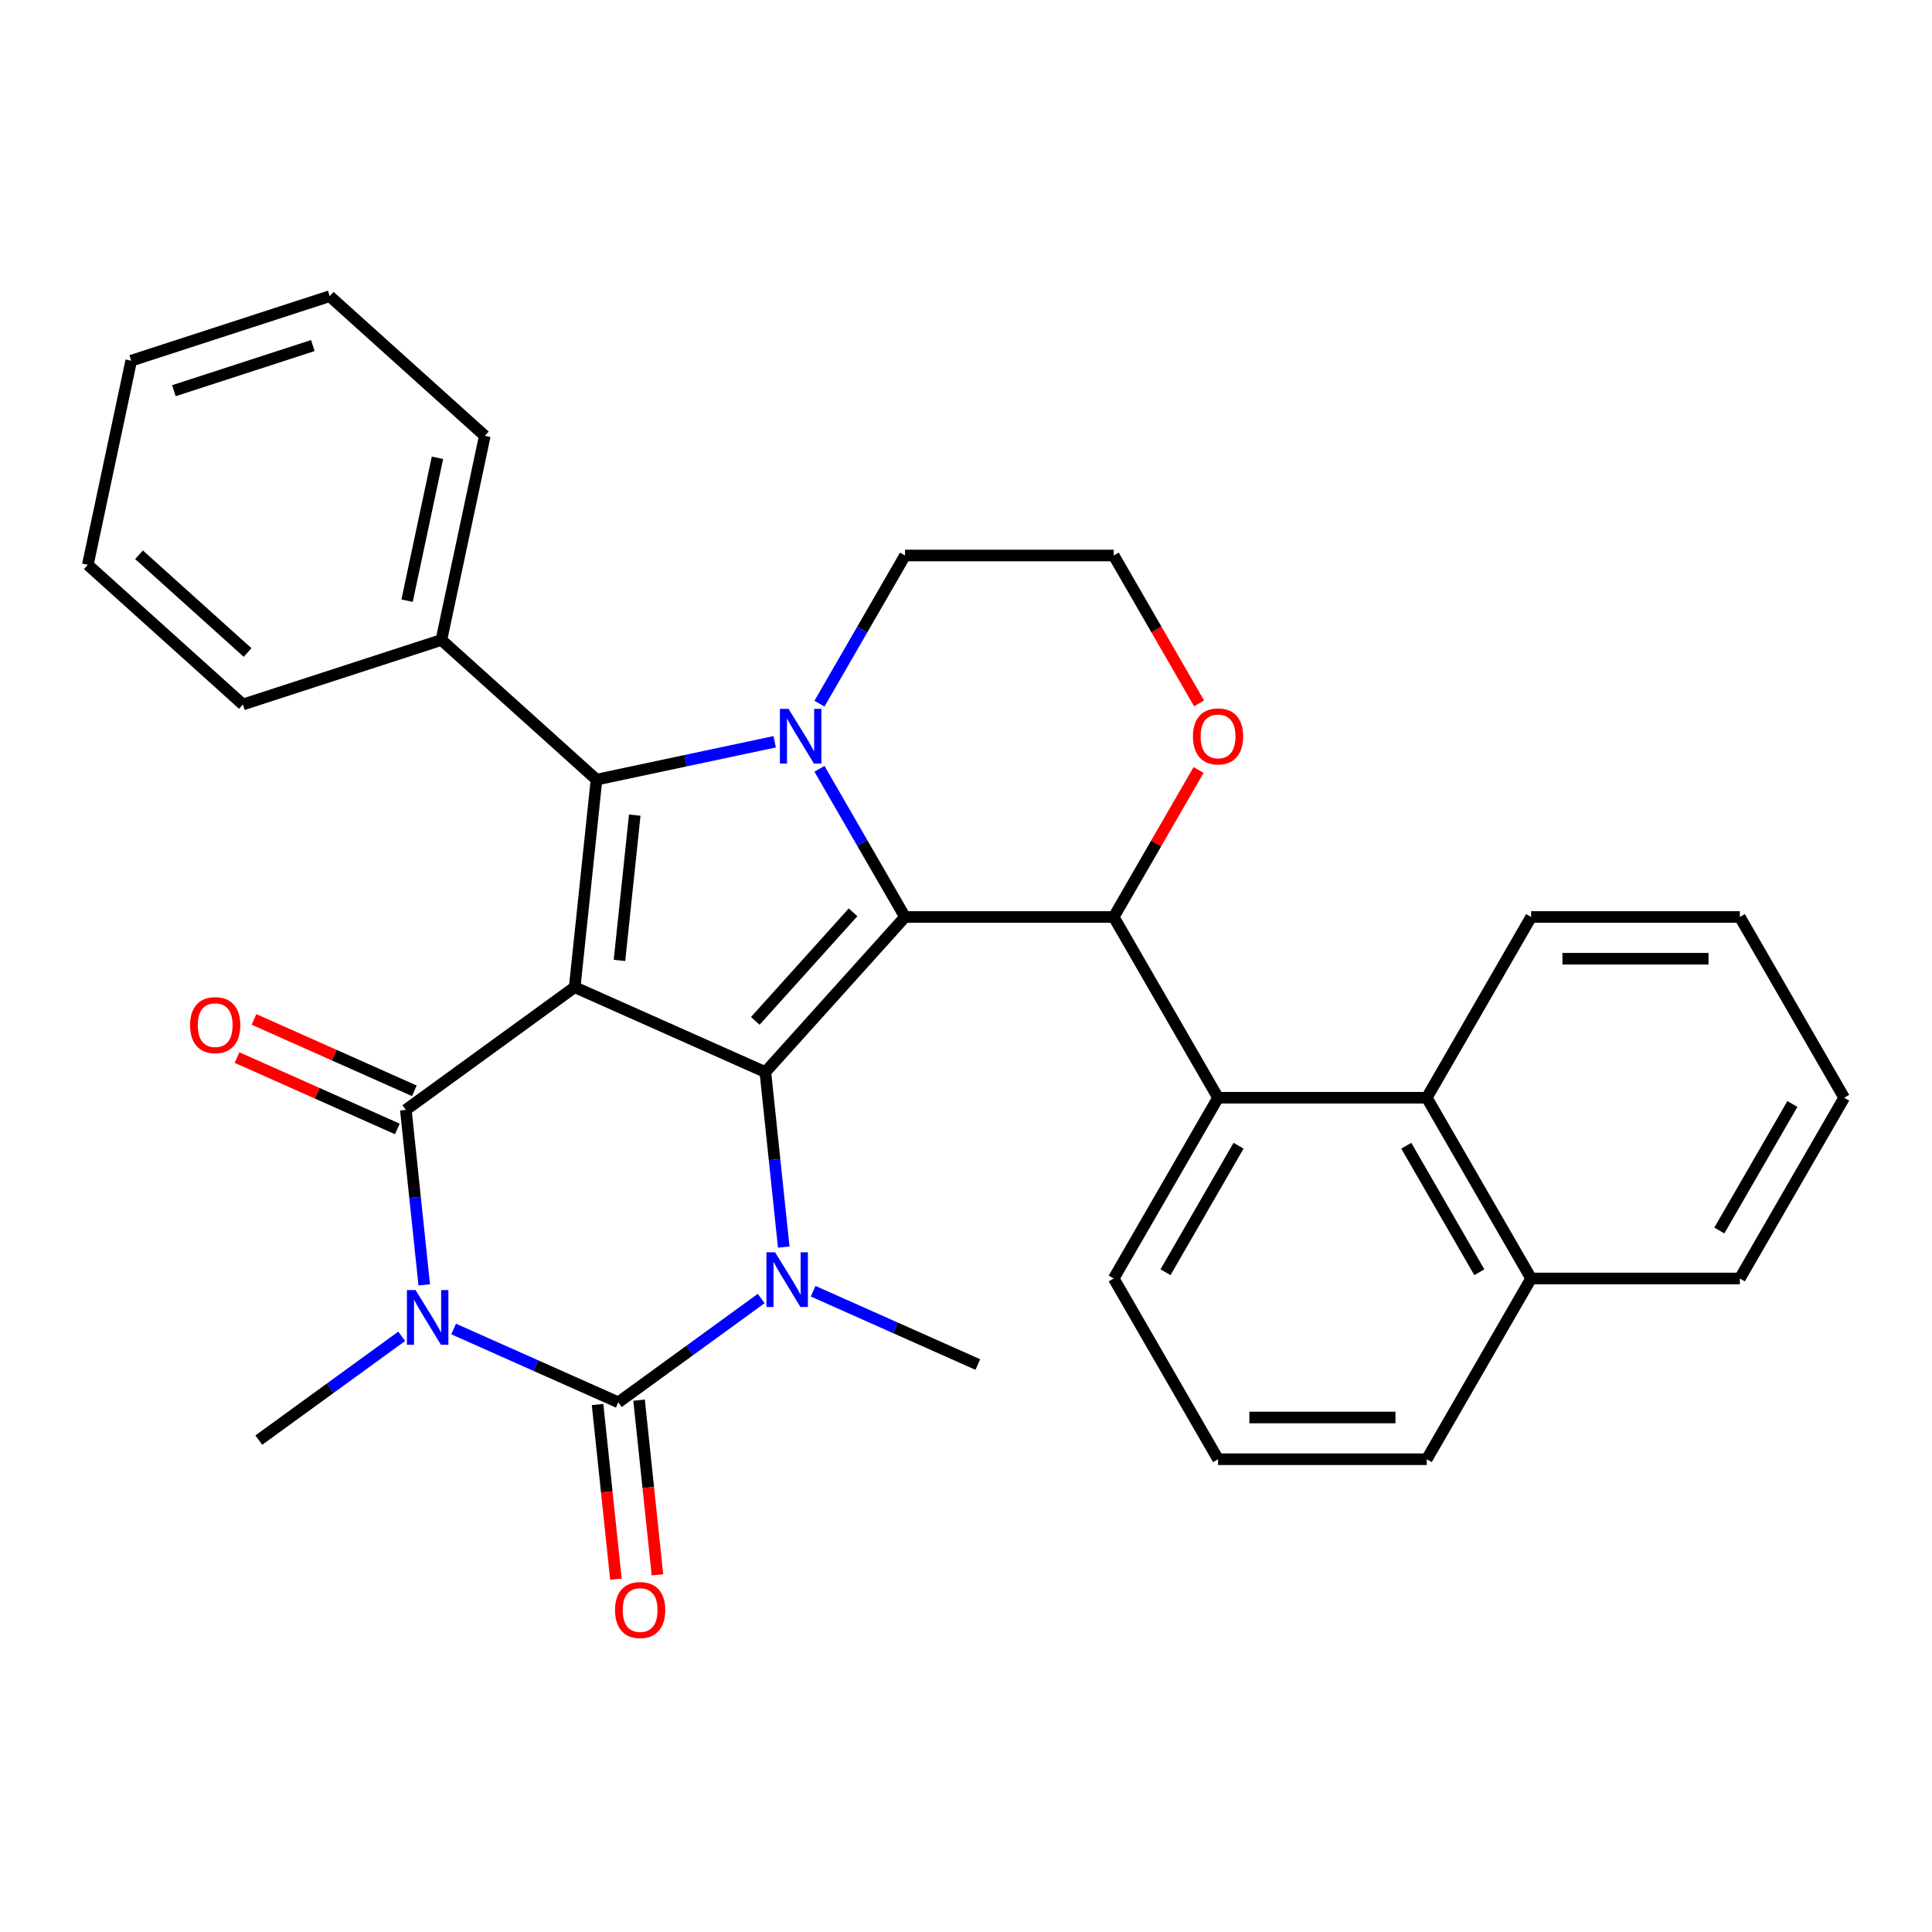 <?xml version='1.0' encoding='iso-8859-1'?>
<svg version='1.1' baseProfile='full'
              xmlns='http://www.w3.org/2000/svg'
                      xmlns:rdkit='http://www.rdkit.org/xml'
                      xmlns:xlink='http://www.w3.org/1999/xlink'
                  xml:space='preserve'
width='1000px' height='1000px' viewBox='0 0 1000 1000'>
<!-- END OF HEADER -->
<rect style='opacity:1.0;fill:#FFFFFF;stroke:none' width='1000' height='1000' x='0' y='0'> </rect>
<path class='bond-0' d='M 297.459,510.973 L 396.146,554.911' style='fill:none;fill-rule:evenodd;stroke:#000000;stroke-width:6px;stroke-linecap:butt;stroke-linejoin:miter;stroke-opacity:1' />
<path class='bond-3' d='M 297.459,510.973 L 210.064,574.469' style='fill:none;fill-rule:evenodd;stroke:#000000;stroke-width:6px;stroke-linecap:butt;stroke-linejoin:miter;stroke-opacity:1' />
<path class='bond-7' d='M 297.459,510.973 L 308.751,403.539' style='fill:none;fill-rule:evenodd;stroke:#000000;stroke-width:6px;stroke-linecap:butt;stroke-linejoin:miter;stroke-opacity:1' />
<path class='bond-7' d='M 320.64,497.116 L 328.544,421.912' style='fill:none;fill-rule:evenodd;stroke:#000000;stroke-width:6px;stroke-linecap:butt;stroke-linejoin:miter;stroke-opacity:1' />
<path class='bond-1' d='M 396.146,554.911 L 468.429,474.632' style='fill:none;fill-rule:evenodd;stroke:#000000;stroke-width:6px;stroke-linecap:butt;stroke-linejoin:miter;stroke-opacity:1' />
<path class='bond-1' d='M 390.932,528.412 L 441.531,472.217' style='fill:none;fill-rule:evenodd;stroke:#000000;stroke-width:6px;stroke-linecap:butt;stroke-linejoin:miter;stroke-opacity:1' />
<path class='bond-6' d='M 396.146,554.911 L 400.906,600.198' style='fill:none;fill-rule:evenodd;stroke:#000000;stroke-width:6px;stroke-linecap:butt;stroke-linejoin:miter;stroke-opacity:1' />
<path class='bond-6' d='M 400.906,600.198 L 405.665,645.484' style='fill:none;fill-rule:evenodd;stroke:#0000FF;stroke-width:6px;stroke-linecap:butt;stroke-linejoin:miter;stroke-opacity:1' />
<path class='bond-8' d='M 468.429,474.632 L 576.455,474.632' style='fill:none;fill-rule:evenodd;stroke:#000000;stroke-width:6px;stroke-linecap:butt;stroke-linejoin:miter;stroke-opacity:1' />
<path class='bond-32' d='M 468.429,474.632 L 446.29,436.286' style='fill:none;fill-rule:evenodd;stroke:#000000;stroke-width:6px;stroke-linecap:butt;stroke-linejoin:miter;stroke-opacity:1' />
<path class='bond-32' d='M 446.29,436.286 L 424.151,397.94' style='fill:none;fill-rule:evenodd;stroke:#0000FF;stroke-width:6px;stroke-linecap:butt;stroke-linejoin:miter;stroke-opacity:1' />
<path class='bond-2' d='M 219.584,665.042 L 214.824,619.756' style='fill:none;fill-rule:evenodd;stroke:#0000FF;stroke-width:6px;stroke-linecap:butt;stroke-linejoin:miter;stroke-opacity:1' />
<path class='bond-2' d='M 214.824,619.756 L 210.064,574.469' style='fill:none;fill-rule:evenodd;stroke:#000000;stroke-width:6px;stroke-linecap:butt;stroke-linejoin:miter;stroke-opacity:1' />
<path class='bond-4' d='M 234.797,687.887 L 277.42,706.864' style='fill:none;fill-rule:evenodd;stroke:#0000FF;stroke-width:6px;stroke-linecap:butt;stroke-linejoin:miter;stroke-opacity:1' />
<path class='bond-4' d='M 277.42,706.864 L 320.043,725.841' style='fill:none;fill-rule:evenodd;stroke:#000000;stroke-width:6px;stroke-linecap:butt;stroke-linejoin:miter;stroke-opacity:1' />
<path class='bond-15' d='M 207.916,691.668 L 170.938,718.534' style='fill:none;fill-rule:evenodd;stroke:#0000FF;stroke-width:6px;stroke-linecap:butt;stroke-linejoin:miter;stroke-opacity:1' />
<path class='bond-15' d='M 170.938,718.534 L 133.961,745.399' style='fill:none;fill-rule:evenodd;stroke:#000000;stroke-width:6px;stroke-linecap:butt;stroke-linejoin:miter;stroke-opacity:1' />
<path class='bond-12' d='M 214.458,564.6 L 172.965,546.126' style='fill:none;fill-rule:evenodd;stroke:#000000;stroke-width:6px;stroke-linecap:butt;stroke-linejoin:miter;stroke-opacity:1' />
<path class='bond-12' d='M 172.965,546.126 L 131.472,527.653' style='fill:none;fill-rule:evenodd;stroke:#FF0000;stroke-width:6px;stroke-linecap:butt;stroke-linejoin:miter;stroke-opacity:1' />
<path class='bond-12' d='M 205.671,584.338 L 164.178,565.864' style='fill:none;fill-rule:evenodd;stroke:#000000;stroke-width:6px;stroke-linecap:butt;stroke-linejoin:miter;stroke-opacity:1' />
<path class='bond-12' d='M 164.178,565.864 L 122.685,547.39' style='fill:none;fill-rule:evenodd;stroke:#FF0000;stroke-width:6px;stroke-linecap:butt;stroke-linejoin:miter;stroke-opacity:1' />
<path class='bond-11' d='M 309.299,726.97 L 314.051,772.177' style='fill:none;fill-rule:evenodd;stroke:#000000;stroke-width:6px;stroke-linecap:butt;stroke-linejoin:miter;stroke-opacity:1' />
<path class='bond-11' d='M 314.051,772.177 L 318.802,817.384' style='fill:none;fill-rule:evenodd;stroke:#FF0000;stroke-width:6px;stroke-linecap:butt;stroke-linejoin:miter;stroke-opacity:1' />
<path class='bond-11' d='M 330.786,724.712 L 335.538,769.919' style='fill:none;fill-rule:evenodd;stroke:#000000;stroke-width:6px;stroke-linecap:butt;stroke-linejoin:miter;stroke-opacity:1' />
<path class='bond-11' d='M 335.538,769.919 L 340.289,815.125' style='fill:none;fill-rule:evenodd;stroke:#FF0000;stroke-width:6px;stroke-linecap:butt;stroke-linejoin:miter;stroke-opacity:1' />
<path class='bond-33' d='M 320.043,725.841 L 357.02,698.976' style='fill:none;fill-rule:evenodd;stroke:#000000;stroke-width:6px;stroke-linecap:butt;stroke-linejoin:miter;stroke-opacity:1' />
<path class='bond-33' d='M 357.02,698.976 L 393.997,672.11' style='fill:none;fill-rule:evenodd;stroke:#0000FF;stroke-width:6px;stroke-linecap:butt;stroke-linejoin:miter;stroke-opacity:1' />
<path class='bond-5' d='M 400.976,383.936 L 354.863,393.737' style='fill:none;fill-rule:evenodd;stroke:#0000FF;stroke-width:6px;stroke-linecap:butt;stroke-linejoin:miter;stroke-opacity:1' />
<path class='bond-5' d='M 354.863,393.737 L 308.751,403.539' style='fill:none;fill-rule:evenodd;stroke:#000000;stroke-width:6px;stroke-linecap:butt;stroke-linejoin:miter;stroke-opacity:1' />
<path class='bond-16' d='M 424.151,364.218 L 446.29,325.872' style='fill:none;fill-rule:evenodd;stroke:#0000FF;stroke-width:6px;stroke-linecap:butt;stroke-linejoin:miter;stroke-opacity:1' />
<path class='bond-16' d='M 446.29,325.872 L 468.429,287.526' style='fill:none;fill-rule:evenodd;stroke:#000000;stroke-width:6px;stroke-linecap:butt;stroke-linejoin:miter;stroke-opacity:1' />
<path class='bond-17' d='M 420.878,668.329 L 463.501,687.306' style='fill:none;fill-rule:evenodd;stroke:#0000FF;stroke-width:6px;stroke-linecap:butt;stroke-linejoin:miter;stroke-opacity:1' />
<path class='bond-17' d='M 463.501,687.306 L 506.124,706.283' style='fill:none;fill-rule:evenodd;stroke:#000000;stroke-width:6px;stroke-linecap:butt;stroke-linejoin:miter;stroke-opacity:1' />
<path class='bond-14' d='M 308.751,403.539 L 228.472,331.255' style='fill:none;fill-rule:evenodd;stroke:#000000;stroke-width:6px;stroke-linecap:butt;stroke-linejoin:miter;stroke-opacity:1' />
<path class='bond-9' d='M 576.455,474.632 L 630.468,568.185' style='fill:none;fill-rule:evenodd;stroke:#000000;stroke-width:6px;stroke-linecap:butt;stroke-linejoin:miter;stroke-opacity:1' />
<path class='bond-13' d='M 576.455,474.632 L 598.421,436.586' style='fill:none;fill-rule:evenodd;stroke:#000000;stroke-width:6px;stroke-linecap:butt;stroke-linejoin:miter;stroke-opacity:1' />
<path class='bond-13' d='M 598.421,436.586 L 620.387,398.54' style='fill:none;fill-rule:evenodd;stroke:#FF0000;stroke-width:6px;stroke-linecap:butt;stroke-linejoin:miter;stroke-opacity:1' />
<path class='bond-10' d='M 630.468,568.185 L 738.494,568.185' style='fill:none;fill-rule:evenodd;stroke:#000000;stroke-width:6px;stroke-linecap:butt;stroke-linejoin:miter;stroke-opacity:1' />
<path class='bond-20' d='M 630.468,568.185 L 576.455,661.738' style='fill:none;fill-rule:evenodd;stroke:#000000;stroke-width:6px;stroke-linecap:butt;stroke-linejoin:miter;stroke-opacity:1' />
<path class='bond-20' d='M 641.077,593.021 L 603.268,658.508' style='fill:none;fill-rule:evenodd;stroke:#000000;stroke-width:6px;stroke-linecap:butt;stroke-linejoin:miter;stroke-opacity:1' />
<path class='bond-18' d='M 738.494,568.185 L 792.507,661.738' style='fill:none;fill-rule:evenodd;stroke:#000000;stroke-width:6px;stroke-linecap:butt;stroke-linejoin:miter;stroke-opacity:1' />
<path class='bond-18' d='M 727.885,593.021 L 765.694,658.508' style='fill:none;fill-rule:evenodd;stroke:#000000;stroke-width:6px;stroke-linecap:butt;stroke-linejoin:miter;stroke-opacity:1' />
<path class='bond-21' d='M 738.494,568.185 L 792.507,474.632' style='fill:none;fill-rule:evenodd;stroke:#000000;stroke-width:6px;stroke-linecap:butt;stroke-linejoin:miter;stroke-opacity:1' />
<path class='bond-34' d='M 620.641,364.058 L 598.548,325.792' style='fill:none;fill-rule:evenodd;stroke:#FF0000;stroke-width:6px;stroke-linecap:butt;stroke-linejoin:miter;stroke-opacity:1' />
<path class='bond-34' d='M 598.548,325.792 L 576.455,287.526' style='fill:none;fill-rule:evenodd;stroke:#000000;stroke-width:6px;stroke-linecap:butt;stroke-linejoin:miter;stroke-opacity:1' />
<path class='bond-24' d='M 228.472,331.255 L 250.932,225.59' style='fill:none;fill-rule:evenodd;stroke:#000000;stroke-width:6px;stroke-linecap:butt;stroke-linejoin:miter;stroke-opacity:1' />
<path class='bond-24' d='M 210.708,310.914 L 226.43,236.948' style='fill:none;fill-rule:evenodd;stroke:#000000;stroke-width:6px;stroke-linecap:butt;stroke-linejoin:miter;stroke-opacity:1' />
<path class='bond-25' d='M 228.472,331.255 L 125.733,364.637' style='fill:none;fill-rule:evenodd;stroke:#000000;stroke-width:6px;stroke-linecap:butt;stroke-linejoin:miter;stroke-opacity:1' />
<path class='bond-19' d='M 468.429,287.526 L 576.455,287.526' style='fill:none;fill-rule:evenodd;stroke:#000000;stroke-width:6px;stroke-linecap:butt;stroke-linejoin:miter;stroke-opacity:1' />
<path class='bond-26' d='M 792.507,661.738 L 900.533,661.738' style='fill:none;fill-rule:evenodd;stroke:#000000;stroke-width:6px;stroke-linecap:butt;stroke-linejoin:miter;stroke-opacity:1' />
<path class='bond-36' d='M 792.507,661.738 L 738.494,755.291' style='fill:none;fill-rule:evenodd;stroke:#000000;stroke-width:6px;stroke-linecap:butt;stroke-linejoin:miter;stroke-opacity:1' />
<path class='bond-22' d='M 576.455,661.738 L 630.468,755.291' style='fill:none;fill-rule:evenodd;stroke:#000000;stroke-width:6px;stroke-linecap:butt;stroke-linejoin:miter;stroke-opacity:1' />
<path class='bond-27' d='M 792.507,474.632 L 900.533,474.632' style='fill:none;fill-rule:evenodd;stroke:#000000;stroke-width:6px;stroke-linecap:butt;stroke-linejoin:miter;stroke-opacity:1' />
<path class='bond-27' d='M 808.711,496.237 L 884.329,496.237' style='fill:none;fill-rule:evenodd;stroke:#000000;stroke-width:6px;stroke-linecap:butt;stroke-linejoin:miter;stroke-opacity:1' />
<path class='bond-23' d='M 630.468,755.291 L 738.494,755.291' style='fill:none;fill-rule:evenodd;stroke:#000000;stroke-width:6px;stroke-linecap:butt;stroke-linejoin:miter;stroke-opacity:1' />
<path class='bond-23' d='M 646.672,733.686 L 722.29,733.686' style='fill:none;fill-rule:evenodd;stroke:#000000;stroke-width:6px;stroke-linecap:butt;stroke-linejoin:miter;stroke-opacity:1' />
<path class='bond-29' d='M 250.932,225.59 L 170.653,153.307' style='fill:none;fill-rule:evenodd;stroke:#000000;stroke-width:6px;stroke-linecap:butt;stroke-linejoin:miter;stroke-opacity:1' />
<path class='bond-28' d='M 125.733,364.637 L 45.455,292.354' style='fill:none;fill-rule:evenodd;stroke:#000000;stroke-width:6px;stroke-linecap:butt;stroke-linejoin:miter;stroke-opacity:1' />
<path class='bond-28' d='M 128.148,337.739 L 71.953,287.141' style='fill:none;fill-rule:evenodd;stroke:#000000;stroke-width:6px;stroke-linecap:butt;stroke-linejoin:miter;stroke-opacity:1' />
<path class='bond-37' d='M 900.533,661.738 L 954.545,568.185' style='fill:none;fill-rule:evenodd;stroke:#000000;stroke-width:6px;stroke-linecap:butt;stroke-linejoin:miter;stroke-opacity:1' />
<path class='bond-37' d='M 889.924,636.903 L 927.733,571.416' style='fill:none;fill-rule:evenodd;stroke:#000000;stroke-width:6px;stroke-linecap:butt;stroke-linejoin:miter;stroke-opacity:1' />
<path class='bond-30' d='M 900.533,474.632 L 954.545,568.185' style='fill:none;fill-rule:evenodd;stroke:#000000;stroke-width:6px;stroke-linecap:butt;stroke-linejoin:miter;stroke-opacity:1' />
<path class='bond-31' d='M 45.455,292.354 L 67.914,186.689' style='fill:none;fill-rule:evenodd;stroke:#000000;stroke-width:6px;stroke-linecap:butt;stroke-linejoin:miter;stroke-opacity:1' />
<path class='bond-35' d='M 170.653,153.307 L 67.914,186.689' style='fill:none;fill-rule:evenodd;stroke:#000000;stroke-width:6px;stroke-linecap:butt;stroke-linejoin:miter;stroke-opacity:1' />
<path class='bond-35' d='M 161.919,178.862 L 90.002,202.229' style='fill:none;fill-rule:evenodd;stroke:#000000;stroke-width:6px;stroke-linecap:butt;stroke-linejoin:miter;stroke-opacity:1' />
<path  class='atom-3' d='M 215.096 667.743
L 224.376 682.743
Q 225.296 684.223, 226.776 686.903
Q 228.256 689.583, 228.336 689.743
L 228.336 667.743
L 232.096 667.743
L 232.096 696.063
L 228.216 696.063
L 218.256 679.663
Q 217.096 677.743, 215.856 675.543
Q 214.656 673.343, 214.296 672.663
L 214.296 696.063
L 210.616 696.063
L 210.616 667.743
L 215.096 667.743
' fill='#0000FF'/>
<path  class='atom-6' d='M 408.156 366.919
L 417.436 381.919
Q 418.356 383.399, 419.836 386.079
Q 421.316 388.759, 421.396 388.919
L 421.396 366.919
L 425.156 366.919
L 425.156 395.239
L 421.276 395.239
L 411.316 378.839
Q 410.156 376.919, 408.916 374.719
Q 407.716 372.519, 407.356 371.839
L 407.356 395.239
L 403.676 395.239
L 403.676 366.919
L 408.156 366.919
' fill='#0000FF'/>
<path  class='atom-7' d='M 401.177 648.185
L 410.457 663.185
Q 411.377 664.665, 412.857 667.345
Q 414.337 670.025, 414.417 670.185
L 414.417 648.185
L 418.177 648.185
L 418.177 676.505
L 414.297 676.505
L 404.337 660.105
Q 403.177 658.185, 401.937 655.985
Q 400.737 653.785, 400.377 653.105
L 400.377 676.505
L 396.697 676.505
L 396.697 648.185
L 401.177 648.185
' fill='#0000FF'/>
<path  class='atom-12' d='M 318.335 833.355
Q 318.335 826.555, 321.695 822.755
Q 325.055 818.955, 331.335 818.955
Q 337.615 818.955, 340.975 822.755
Q 344.335 826.555, 344.335 833.355
Q 344.335 840.235, 340.935 844.155
Q 337.535 848.035, 331.335 848.035
Q 325.095 848.035, 321.695 844.155
Q 318.335 840.275, 318.335 833.355
M 331.335 844.835
Q 335.655 844.835, 337.975 841.955
Q 340.335 839.035, 340.335 833.355
Q 340.335 827.795, 337.975 824.995
Q 335.655 822.155, 331.335 822.155
Q 327.015 822.155, 324.655 824.955
Q 322.335 827.755, 322.335 833.355
Q 322.335 839.075, 324.655 841.955
Q 327.015 844.835, 331.335 844.835
' fill='#FF0000'/>
<path  class='atom-13' d='M 98.378 530.611
Q 98.378 523.811, 101.738 520.011
Q 105.098 516.211, 111.378 516.211
Q 117.658 516.211, 121.018 520.011
Q 124.378 523.811, 124.378 530.611
Q 124.378 537.491, 120.978 541.411
Q 117.578 545.291, 111.378 545.291
Q 105.138 545.291, 101.738 541.411
Q 98.378 537.531, 98.378 530.611
M 111.378 542.091
Q 115.698 542.091, 118.018 539.211
Q 120.378 536.291, 120.378 530.611
Q 120.378 525.051, 118.018 522.251
Q 115.698 519.411, 111.378 519.411
Q 107.058 519.411, 104.698 522.211
Q 102.378 525.011, 102.378 530.611
Q 102.378 536.331, 104.698 539.211
Q 107.058 542.091, 111.378 542.091
' fill='#FF0000'/>
<path  class='atom-14' d='M 617.468 381.159
Q 617.468 374.359, 620.828 370.559
Q 624.188 366.759, 630.468 366.759
Q 636.748 366.759, 640.108 370.559
Q 643.468 374.359, 643.468 381.159
Q 643.468 388.039, 640.068 391.959
Q 636.668 395.839, 630.468 395.839
Q 624.228 395.839, 620.828 391.959
Q 617.468 388.079, 617.468 381.159
M 630.468 392.639
Q 634.788 392.639, 637.108 389.759
Q 639.468 386.839, 639.468 381.159
Q 639.468 375.599, 637.108 372.799
Q 634.788 369.959, 630.468 369.959
Q 626.148 369.959, 623.788 372.759
Q 621.468 375.559, 621.468 381.159
Q 621.468 386.879, 623.788 389.759
Q 626.148 392.639, 630.468 392.639
' fill='#FF0000'/>
</svg>
